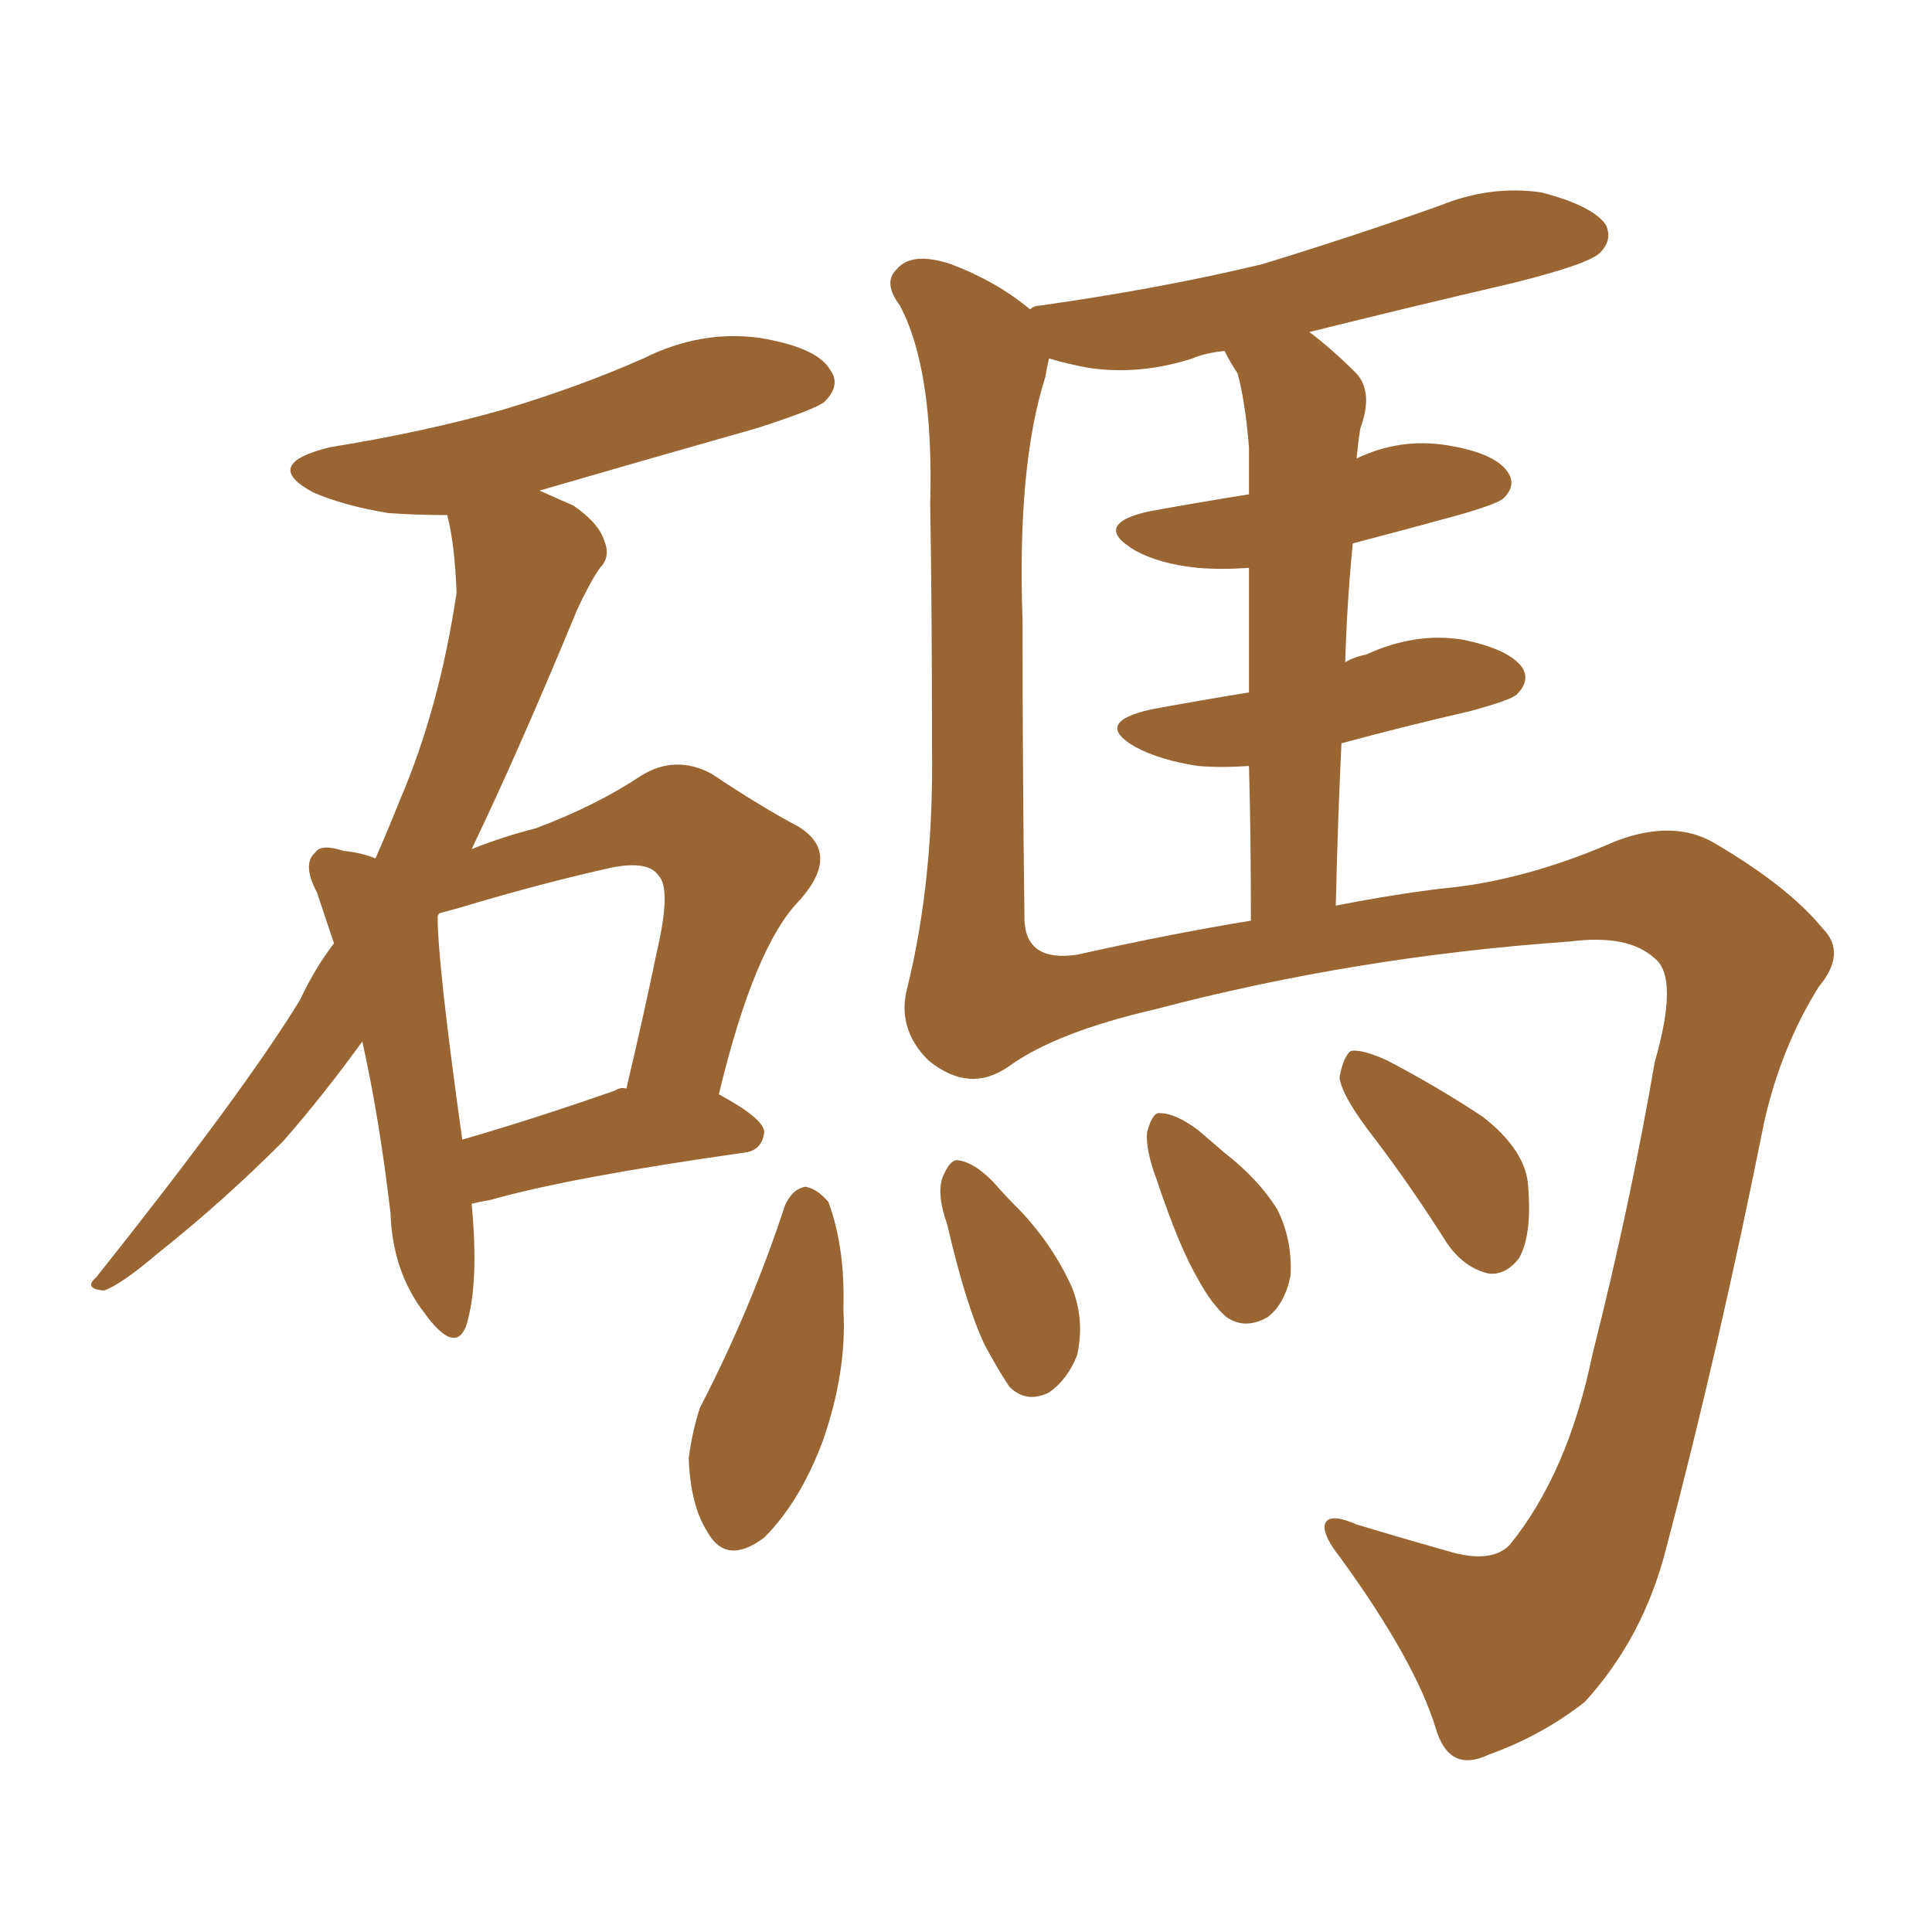 <svg xmlns="http://www.w3.org/2000/svg" xmlns:xlink="http://www.w3.org/1999/xlink" width="150" height="150"><path fill="#996633" padding="10" d="M36.62 93.46L36.62 93.46Q37.21 99.76 36.18 102.98L36.18 102.98Q35.30 105.18 32.96 101.95L32.96 101.95Q30.47 98.73 30.32 94.19L30.32 94.19Q29.44 86.72 28.13 80.86L28.13 80.86Q25.05 85.11 21.97 88.62L21.97 88.62Q17.29 93.31 12.30 97.27L12.30 97.27Q9.38 99.76 8.06 100.20L8.06 100.20Q6.45 100.05 7.47 99.17L7.47 99.17Q18.90 84.81 23.29 77.64L23.29 77.64Q24.46 75.15 25.93 73.24L25.93 73.24Q25.20 71.04 24.61 69.29L24.61 69.29Q23.44 67.09 24.46 66.21L24.46 66.21Q24.90 65.48 26.66 66.06L26.66 66.06Q28.13 66.21 29.15 66.65L29.15 66.65Q30.18 64.31 31.05 62.11L31.05 62.11Q34.13 54.93 35.45 46.00L35.45 46.00Q35.30 42.19 34.72 39.99L34.72 39.99Q32.37 39.99 30.18 39.84L30.18 39.84Q26.66 39.26 24.32 38.23L24.32 38.23Q20.21 36.04 25.63 34.72L25.63 34.72Q32.96 33.54 39.11 31.79L39.11 31.79Q44.97 30.03 49.95 27.83L49.95 27.83Q54.35 25.63 58.89 26.22L58.89 26.22Q63.43 26.95 64.45 28.71L64.45 28.71Q65.33 29.88 64.01 31.20L64.01 31.20Q63.28 31.79 58.74 33.25L58.74 33.25Q49.95 35.74 41.89 38.09L41.89 38.09Q43.21 38.67 44.53 39.26L44.53 39.26Q46.44 40.58 46.88 41.89L46.88 41.89Q47.46 43.21 46.58 44.09L46.58 44.09Q45.85 45.12 44.82 47.31L44.82 47.31Q40.28 58.30 36.62 65.92L36.62 65.92Q39.26 64.89 41.60 64.31L41.60 64.31Q46.29 62.55 49.80 60.21L49.80 60.21Q52.44 58.59 55.22 60.06L55.22 60.06Q59.18 62.70 61.96 64.16L61.96 64.16Q65.33 66.21 62.11 69.87L62.11 69.87Q58.59 73.39 55.81 84.96L55.81 84.96Q59.33 86.87 59.33 87.89L59.33 87.89Q59.18 89.36 57.71 89.50L57.71 89.50Q44.24 91.41 38.09 93.16L38.09 93.16Q37.21 93.31 36.62 93.46ZM47.75 84.67L47.75 84.67Q48.19 84.38 48.63 84.52L48.63 84.52Q49.95 78.96 50.98 73.97L50.98 73.97Q52.15 68.99 51.12 67.97L51.12 67.97Q50.24 66.65 46.73 67.53L46.73 67.53Q41.60 68.70 35.74 70.46L35.74 70.46Q34.72 70.75 34.13 70.90L34.13 70.90Q33.98 71.04 33.98 71.19L33.98 71.19Q33.98 74.85 35.89 88.48L35.89 88.48Q41.46 86.87 47.75 84.67ZM60.94 93.60L60.94 93.60Q61.52 92.29 62.55 92.14L62.55 92.14Q63.43 92.29 64.31 93.31L64.31 93.31Q65.63 96.83 65.48 101.66L65.48 101.66Q65.77 106.49 63.87 111.91L63.87 111.91Q62.11 116.60 59.33 119.38L59.33 119.38Q56.40 121.58 54.93 118.95L54.93 118.95Q53.61 116.89 53.47 113.23L53.47 113.23Q53.76 111.04 54.35 109.28L54.35 109.28Q58.30 101.66 60.94 93.60ZM104.44 51.42L104.44 51.42Q105.18 50.98 106.05 50.83L106.05 50.83Q109.86 49.07 113.53 49.66L113.53 49.66Q117.19 50.39 118.21 51.86L118.21 51.86Q118.80 52.88 117.77 53.91L117.77 53.91Q117.33 54.35 114.11 55.22L114.11 55.22Q108.98 56.40 104.15 57.71L104.15 57.71Q103.86 63.72 103.71 70.31L103.71 70.31Q108.25 69.43 111.91 68.99L111.91 68.99Q118.36 68.41 125.39 65.33L125.39 65.33Q129.93 63.57 133.15 65.48L133.15 65.48Q138.87 68.85 141.50 72.07L141.50 72.07Q143.41 73.97 141.21 76.61L141.21 76.61Q138.28 81.30 136.96 87.16L136.96 87.16Q133.45 104.74 129.35 120.26L129.35 120.26Q127.59 127.15 123.05 132.13L123.05 132.13Q119.68 134.77 115.58 136.23L115.58 136.23Q112.50 137.70 111.47 134.18L111.47 134.18Q109.86 128.91 104.00 120.85L104.00 120.85Q102.83 119.38 102.83 118.51L102.83 118.51Q102.98 117.33 105.32 118.36L105.32 118.36Q108.69 119.38 112.35 120.41L112.35 120.41Q115.72 121.44 117.19 119.97L117.19 119.97Q121.73 114.40 123.63 105.18L123.63 105.18Q126.56 93.60 128.47 82.47L128.47 82.47Q130.37 75.88 128.47 74.41L128.47 74.41Q126.42 72.51 121.88 73.10L121.88 73.10Q105.18 74.27 89.65 78.37L89.65 78.37Q82.03 80.13 78.37 82.76L78.37 82.76Q75.29 84.96 72.07 82.32L72.07 82.32Q69.58 79.83 70.46 76.61L70.46 76.61Q72.51 68.26 72.36 58.01L72.36 58.01Q72.36 47.46 72.22 39.11L72.22 39.11Q72.51 28.71 69.87 23.73L69.87 23.73Q68.55 21.97 69.58 20.95L69.58 20.95Q70.75 19.48 73.83 20.51L73.83 20.51Q77.34 21.83 79.98 24.02L79.98 24.02Q80.27 23.73 80.71 23.73L80.71 23.73Q90.09 22.41 98.00 20.51L98.00 20.51Q105.18 18.31 111.77 15.97L111.77 15.97Q115.72 14.36 119.68 14.94L119.68 14.94Q123.63 15.97 124.66 17.43L124.66 17.43Q125.24 18.60 124.22 19.63L124.22 19.63Q123.34 20.51 117.48 21.97L117.48 21.97Q109.28 23.88 101.66 25.78L101.66 25.78Q103.42 27.10 105.32 29.00L105.32 29.00Q106.64 30.47 105.62 33.25L105.62 33.25Q105.47 34.13 105.32 35.60L105.32 35.60Q108.69 33.98 112.35 34.57L112.35 34.57Q116.02 35.16 117.04 36.62L117.04 36.62Q117.77 37.65 116.75 38.67L116.75 38.67Q116.31 39.11 113.23 39.99L113.23 39.99Q108.98 41.16 105.03 42.19L105.03 42.19Q104.59 46.58 104.44 51.42ZM96.97 53.76L96.97 53.76Q96.97 48.05 96.97 44.09L96.97 44.09Q94.78 44.24 93.02 44.09L93.02 44.09Q90.09 43.80 88.18 42.77L88.18 42.77Q84.67 40.72 89.21 39.70L89.21 39.70Q93.31 38.96 96.97 38.38L96.97 38.38Q96.97 35.60 96.97 34.72L96.97 34.72Q96.68 31.20 96.09 29.00L96.09 29.00Q95.51 28.13 95.07 27.25L95.07 27.25Q93.60 27.39 92.58 27.83L92.58 27.83Q88.48 29.15 84.52 28.56L84.52 28.56Q82.91 28.27 81.45 27.83L81.45 27.83Q81.30 28.42 81.15 29.30L81.15 29.30Q78.96 36.18 79.39 48.19L79.39 48.19Q79.39 59.91 79.54 71.48L79.54 71.48Q79.69 74.71 83.64 74.12L83.64 74.12Q90.82 72.51 97.12 71.48L97.12 71.48Q97.12 64.75 96.97 59.47L96.97 59.47Q94.78 59.62 93.02 59.47L93.02 59.47Q90.09 59.03 88.18 58.01L88.18 58.01Q84.81 56.10 89.36 55.08L89.36 55.08Q93.31 54.35 96.97 53.76ZM73.54 95.07L73.54 95.07Q72.66 92.58 73.24 91.26L73.24 91.26Q73.83 89.94 74.41 90.09L74.41 90.09Q75.59 90.23 77.05 91.70L77.05 91.70Q78.22 93.02 79.25 94.04L79.25 94.04Q81.74 96.68 83.20 99.90L83.20 99.90Q84.23 102.39 83.64 105.18L83.64 105.18Q82.91 107.08 81.45 108.11L81.45 108.11Q79.69 108.98 78.37 107.67L78.37 107.67Q77.49 106.35 76.46 104.44L76.46 104.44Q75 101.37 73.54 95.07ZM89.79 91.55L89.79 91.55Q88.92 89.21 89.06 87.89L89.06 87.89Q89.50 86.28 90.09 86.43L90.09 86.43Q91.26 86.43 93.02 87.74L93.02 87.74Q94.04 88.62 95.07 89.50L95.07 89.50Q97.71 91.55 99.17 93.90L99.17 93.90Q100.34 96.24 100.20 99.02L100.20 99.02Q99.76 101.22 98.44 102.25L98.44 102.25Q96.68 103.27 95.21 102.25L95.21 102.25Q94.04 101.22 93.02 99.32L93.02 99.32Q91.55 96.83 89.79 91.55ZM106.79 88.48L106.79 88.48L106.79 88.48Q104.15 85.11 104.00 83.64L104.00 83.64Q104.30 82.03 104.88 81.59L104.88 81.59Q105.76 81.45 107.67 82.32L107.67 82.32Q111.62 84.38 115.14 86.72L115.14 86.72Q118.51 89.36 118.65 92.14L118.65 92.14Q118.95 95.95 117.92 97.71L117.92 97.71Q116.89 99.02 115.58 98.88L115.58 98.88Q113.67 98.44 112.35 96.53L112.35 96.53Q109.57 92.14 106.79 88.48Z"/></svg>